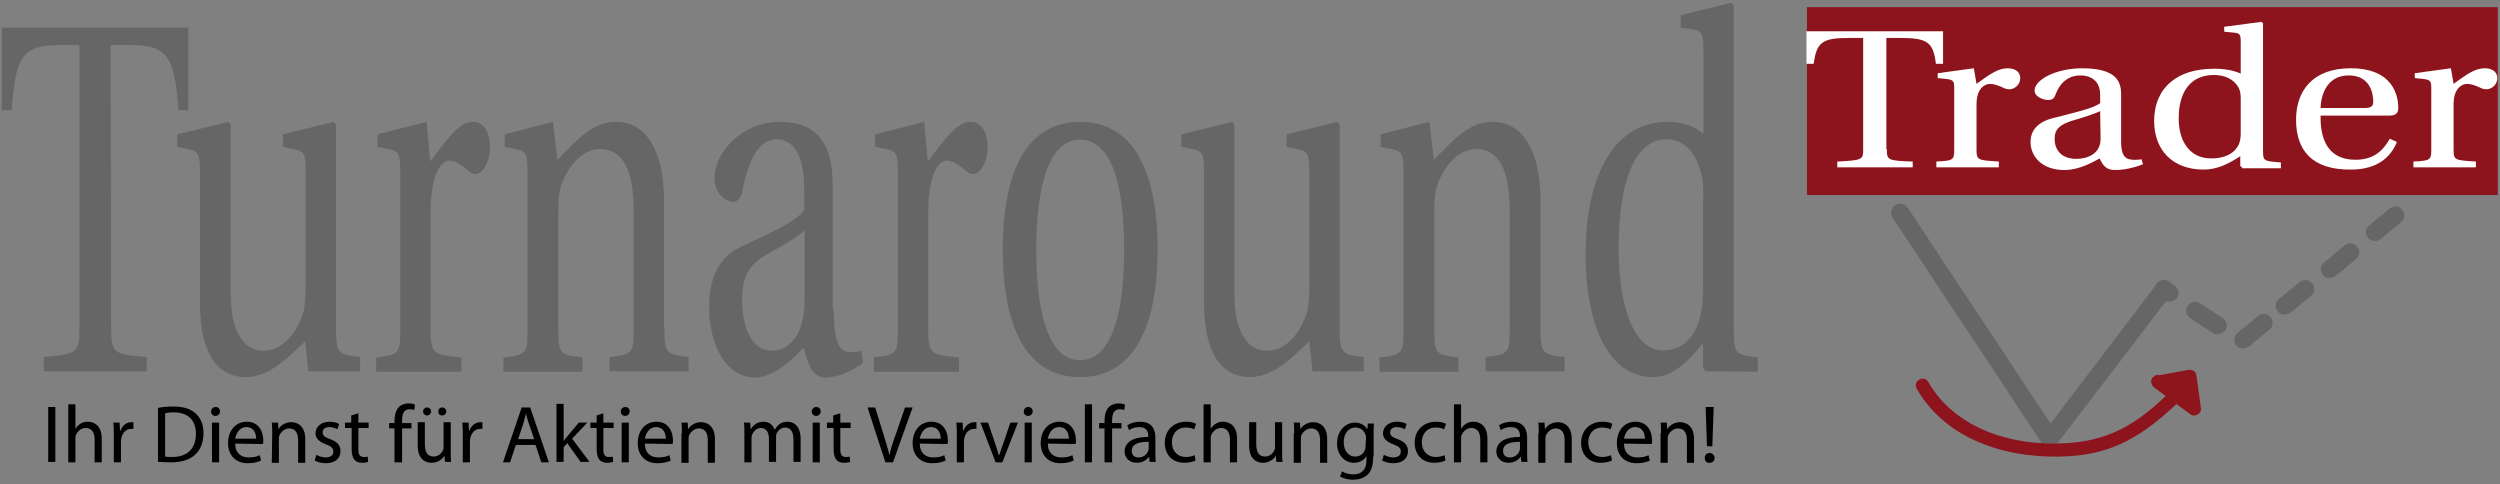 <?xml version="1.0" encoding="utf-8"?>
<!-- Generator: Adobe Illustrator 21.1.0, SVG Export Plug-In . SVG Version: 6.00 Build 0)  -->
<svg version="1.1" id="Ebene_1" xmlns="http://www.w3.org/2000/svg" xmlns:xlink="http://www.w3.org/1999/xlink" x="0px" y="0px"
	 viewBox="0 0 560.2 108.5" style="enable-background:new 0 0 560.2 108.5;" xml:space="preserve">
<rect x="0" y="0" width="560.2" height="108.5" fill="#808080" stroke="none"/>
<style type="text/css">
	.st0{fill:#8D141C;}
	.st1{fill:#666666;}
	.st2{fill:#FFFFFF;}
	.st3{fill:none;stroke:#000000;}
	.st4{fill:#8D151B;}
</style>
<rect x="404.9" y="1.6" class="st0" width="154.8" height="42.1"/>
<g>
	<path class="st1" d="M24.9,72.9c0,6.2,0.2,6.5,8,7.1v3.2H9.8V80c7.8-0.7,8-0.9,8-7.1V10.1h-4.3c-8.5,0-10,2.5-10.9,14.6H0.4V6.2
		h41.8v18.5H40c-0.9-12.1-2.4-14.6-10.9-14.6h-4.3L24.9,72.9L24.9,72.9z"/>
	<path class="st1" d="M69.1,83.2l-0.7-6.7c-2.1,1.6-7.1,8-13.3,8c-5.4,0-10.3-3.9-10.3-16.7V38.5c0-4-0.4-4.6-2.3-5l-2.8-0.6v-2.8
		l11.5-2.8l0.5,0.7v37.9c0,8.7,3.1,12.7,7.3,12.7c3.8,0,7.2-3.2,8.9-8.4c0.4-1.1,0.6-3.6,0.6-6.7v-25c0-4-0.4-4.6-2.3-5l-2.8-0.6
		v-2.8l11.4-2.8l0.5,0.7v45.5c0,5.7,0.4,5.9,5.4,6.5v3.2C80.7,83.2,69.1,83.2,69.1,83.2z"/>
	<path class="st1" d="M96.4,36.2c4.8-6.5,7-8.9,9.6-8.9c2.8,0,3.8,3,3.8,5.5c0,3.5-1.6,6.2-3.3,6.2c-0.4,0-0.9-0.1-1.4-0.6
		c-2.1-1.8-3.3-2.4-4.5-2.4c-1.7,0-4.1,2.9-4.1,11.5v26.1c0,5.7,0.4,5.9,6.9,6.5v3.2H84.3v-3.2c5.1-0.6,5.4-0.8,5.4-6.5V38.5
		c0-4-0.4-4.6-2.3-5l-2.8-0.6v-2.8l11-2.8L96.4,36.2z"/>
	<path class="st1" d="M148.9,73.5c0,5.7,0.3,5.9,5.4,6.5v3.2h-17.7V80c5.2-0.6,5.4-0.8,5.4-6.5V47.3c0-9.7-2.7-13.9-7.6-13.9
		c-3.8,0-7.1,3.7-8.6,8c-0.6,1.8-0.7,3.3-0.7,6.1v26.1c0,5.7,0.3,5.9,5.4,6.5v3.2h-17.7v-3.2c5.2-0.6,5.4-0.8,5.4-6.5V38.5
		c0-4-0.4-4.6-2.3-5l-2.8-0.6v-2.8l10.8-2.8l1,8.5c4.5-4.5,7.8-8.5,13.2-8.5c6.7,0,10.7,6.5,10.7,17.7v28.5H148.9z"/>
	<path class="st1" d="M186.8,69.1c0,7,1.2,9.1,2.5,9.6c1.1,0.4,2.7,0.2,3.7-0.1l0.4,2.7c-2.8,2.1-5.9,3.3-8.6,3.3
		c-2.5,0-3.7-2.6-4.7-6.7c-2.3,2.3-6.3,6.5-10.8,6.7c-6.8,0-10.4-7.5-10.4-15.8c0-5.2,1.5-10.8,6.7-13.3c5.7-2.8,12.8-5.6,14.6-8.5
		v-4.7c0-8.9-3.3-11.1-6.2-11.1s-5.9,2.7-7.5,10.9c-0.4,1.9-0.8,3.1-2.3,3.1c-1.4,0-4.1-1.7-4.1-5.2c0-6.1,6.4-12.7,14.6-12.7
		c10.9,0,11.9,8.4,11.9,14.8v27H186.8z M180.3,51.6c-1.6,1.6-5.4,3.7-8.3,5.3c-4.1,2.3-5.7,5-5.7,10.2c0,6.6,2.2,11.5,6.7,11.5
		c2.8,0,7.3-2.3,7.3-11.4V51.6z"/>
	<path class="st1" d="M207.9,36.2c4.8-6.5,7-8.9,9.6-8.9c2.8,0,3.8,3,3.8,5.5c0,3.5-1.6,6.2-3.3,6.2c-0.4,0-0.9-0.1-1.4-0.6
		c-2.1-1.8-3.3-2.4-4.5-2.4c-1.7,0-4.1,2.9-4.1,11.5v26.1c0,5.7,0.4,5.9,6.9,6.5v3.2h-19.1v-3.2c5.1-0.6,5.4-0.8,5.4-6.5V38.5
		c0-4-0.4-4.6-2.3-5l-2.8-0.6v-2.8l11-2.8L207.9,36.2z"/>
	<path class="st1" d="M259.4,55.9c0,18-5.7,28.6-17.4,28.6c-11.6,0-17.3-10.6-17.3-28.6s5.7-28.6,17.3-28.6
		C253.7,27.3,259.4,37.9,259.4,55.9z M242,80.7c6.7,0,9.9-9.4,9.9-24.7c0-15.4-3.1-24.7-9.9-24.7c-6.6,0-9.8,9.4-9.8,24.7
		C232.2,71.3,235.4,80.7,242,80.7z"/>
	<path class="st1" d="M294.1,83.2l-0.7-6.7c-2.1,1.6-7.1,8-13.3,8c-5.4,0-10.3-3.9-10.3-16.7V38.5c0-4-0.4-4.6-2.3-5l-2.8-0.6v-2.8
		l11.4-2.8l0.5,0.7v37.9c0,8.7,3.1,12.7,7.3,12.7c3.8,0,7.2-3.2,8.9-8.4c0.4-1.1,0.6-3.6,0.6-6.7v-25c0-4-0.4-4.6-2.3-5l-2.8-0.6
		v-2.8l11.4-2.8l0.5,0.7v45.5c0,5.7,0.4,5.9,5.4,6.5v3.2H294.1z"/>
	<path class="st1" d="M345.2,73.5c0,5.7,0.3,5.9,5.4,6.5v3.2h-17.7V80c5.2-0.6,5.4-0.8,5.4-6.5V47.3c0-9.7-2.7-13.9-7.6-13.9
		c-3.8,0-7.1,3.7-8.6,8c-0.6,1.8-0.7,3.3-0.7,6.1v26.1c0,5.7,0.3,5.9,5.4,6.5v3.2h-17.7v-3.2c5.2-0.6,5.4-0.8,5.4-6.5V38.5
		c0-4-0.4-4.6-2.3-5l-2.8-0.6v-2.8l10.9-2.8l1,8.5c4.5-4.5,7.8-8.5,13.2-8.5c6.7,0,10.7,6.5,10.7,17.7L345.2,73.5L345.2,73.5z"/>
	<path class="st1" d="M382.2,83.2l-0.6-0.8v-5.5c-3.9,4.9-7.3,7.6-11.2,7.6c-9.6,0-15.1-11-15.1-27.5c0-9.7,1.9-17,5-22
		c3-4.8,7.5-7.7,13.4-7.7c3.3,0,6,1,8,2.7V11.7c0-4.2-0.4-4.8-2.3-5.1l-2.8-0.4V3.4L388,0.6l0.5,0.7v72.3c0,5.7,0.3,5.9,5.4,6.5v3.2
		L382.2,83.2L382.2,83.2z M381.7,44.7c0-3-0.1-4.6-0.7-6.5c-1.3-4.6-4.1-7-7.5-7c-7.4,0-10.8,10-10.8,24.5c0,12.8,3.3,22.8,10,22.8
		c3.8,0,7-2.2,8.4-8c0.4-1.9,0.5-3.8,0.5-6.2V44.7H381.7z"/>
</g>
<g>
	<path class="st2" d="M422.8,33.4c0,2.5,0.2,2.6,5.8,2.8v1.3h-16.9v-1.3c5.7-0.3,5.8-0.4,5.8-2.8V8.5h-3.1c-6.2,0-7.3,1-8,5.8h-1.6
		V7h30.6v7.3h-1.6c-0.6-4.8-1.8-5.8-8-5.8h-3.1v24.9H422.8z"/>
	<path class="st2" d="M442.9,18.8c3.5-2.6,5.1-3.5,7-3.5c2.1,0,2.8,1.2,2.8,2.2c0,1.4-1.2,2.5-2.4,2.5c-0.3,0-0.7,0-1.1-0.2
		c-1.5-0.7-2.4-1-3.3-1c-1.2,0-3,1.1-3,4.5v10.3c0,2.3,0.3,2.3,5,2.6v1.3h-14v-1.3c3.7-0.2,4-0.3,4-2.6V19.7c0-1.6-0.3-1.8-1.7-2
		l-2-0.2v-1.1l8.1-1.1L442.9,18.8z"/>
	<path class="st2" d="M475.3,31.9c0,2.8,0.9,3.6,1.9,3.8c0.8,0.2,2,0.1,2.7,0l0.3,1.1c-2,0.8-4.3,1.3-6.3,1.3c-1.9,0-2.7-1-3.4-2.6
		c-1.7,0.9-4.6,2.6-7.9,2.6c-5,0-7.6-3-7.6-6.3c0-2.1,1.1-4.3,4.9-5.3c4.2-1.1,9.3-2.2,10.7-3.4v-1.8c0-3.5-2.4-4.4-4.5-4.4
		s-4.3,1.1-5.5,4.3c-0.3,0.8-0.6,1.2-1.7,1.2c-1,0-3-0.7-3-2.1c0-2.4,4.7-5,10.7-5c8,0,8.7,3.3,8.7,5.9L475.3,31.9L475.3,31.9z
		 M470.6,24.9c-1.2,0.6-4,1.5-6.1,2.1c-3,0.9-4.1,2-4.1,4.1c0,2.6,1.6,4.5,4.9,4.5c2.1,0,5.4-0.9,5.4-4.5L470.6,24.9L470.6,24.9z"/>
	<path class="st2" d="M502.4,37.5l-0.4-0.3V35c-2.9,1.9-5.4,3-8.2,3c-7,0-11.1-4.4-11.1-10.9c0-3.8,1.4-6.8,3.7-8.7
		c2.2-1.9,5.5-3,9.8-3c2.4,0,4.4,0.4,5.9,1.1V9.3c0-1.7-0.3-1.9-1.7-2l-2-0.2V6l8.3-1.1l0.4,0.3v28.6c0,2.3,0.2,2.3,4,2.6v1.3h-8.7
		V37.5z M502.1,22.2c0-1.2-0.1-1.8-0.5-2.6c-1-1.8-3-2.8-5.5-2.8c-5.4,0-7.9,4-7.9,9.7c0,5.1,2.4,9,7.3,9c2.8,0,5.1-0.9,6.2-3.2
		c0.3-0.8,0.4-1.5,0.4-2.5L502.1,22.2L502.1,22.2z"/>
	<path class="st2" d="M520,25.9c-0.1,4.6,1.2,9.9,7.8,9.9c4.2,0,6.2-2.1,7.7-4.7l1.6,0.7c-1.4,3.5-4.5,6.2-10.3,6.2
		c-8.6,0.1-12.3-4.2-12.3-11.2c0-6.6,3.9-11.5,12.2-11.5c9.7,0,10.7,6.3,10.7,8.9c0,1.5-1,1.7-2.1,1.7C535.3,25.9,520,25.9,520,25.9
		z M530,24.2c1.5,0,1.8-0.6,1.8-1.4c0-1.7-0.6-5.9-5.5-5.9c-5.5,0-6.3,5.5-6.3,7.3H530z"/>
	<path class="st2" d="M549.8,18.8c3.5-2.6,5.1-3.5,7-3.5c2.1,0,2.8,1.2,2.8,2.2c0,1.4-1.2,2.5-2.4,2.5c-0.3,0-0.7,0-1.1-0.2
		c-1.5-0.7-2.4-1-3.3-1c-1.2,0-3,1.1-3,4.5v10.3c0,2.3,0.3,2.3,5,2.6v1.3h-14v-1.3c3.7-0.2,4-0.3,4-2.6V19.7c0-1.6-0.3-1.8-1.7-2
		l-2-0.2v-1.1l8.1-1.1L549.8,18.8z"/>
</g>
<path class="st3" d="M395.2,42.2"/>
<path class="st1" d="M502.6,78.1c-0.6,0-1.2-0.3-1.5-0.7c-0.7-0.9-0.6-2.1,0.3-2.8l4.6-3.8c0.9-0.7,2.1-0.6,2.8,0.3s0.6,2.1-0.3,2.8
	l-4.6,3.8C503.5,77.9,503.1,78.1,502.6,78.1L502.6,78.1z M496.9,74.9c-0.4,0-0.8-0.1-1.1-0.3l-5-3.3c-0.9-0.6-1.2-1.9-0.5-2.8
	c0.6-0.9,1.9-1.2,2.8-0.5l5,3.3c0.9,0.6,1.2,1.9,0.5,2.8C498.1,74.5,497.5,74.9,496.9,74.9L496.9,74.9z M511.9,70.5
	c-0.6,0-1.2-0.3-1.5-0.7c-0.7-0.9-0.6-2.1,0.3-2.8l4.6-3.8c0.9-0.7,2.1-0.6,2.8,0.3c0.7,0.9,0.6,2.1-0.3,2.8l-4.6,3.8
	C512.8,70.3,512.4,70.5,511.9,70.5L511.9,70.5z M486.1,67.6c-0.4,0-0.8-0.1-1.1-0.3l-1.3-0.9c-0.9-0.6-1.2-1.9-0.5-2.8
	c0.6-0.9,1.9-1.2,2.8-0.5l1.3,0.9c0.9,0.6,1.2,1.9,0.5,2.8C487.3,67.3,486.7,67.6,486.1,67.6L486.1,67.6z M522,62.3
	c-0.6,0-1.2-0.3-1.5-0.7c-0.7-0.9-0.6-2.1,0.3-2.8l4.6-3.8c0.9-0.7,2.1-0.6,2.8,0.3s0.6,2.1-0.3,2.8l-4.6,3.8
	C522.9,62.1,522.4,62.3,522,62.3L522,62.3z M532.1,54c-0.6,0-1.2-0.3-1.5-0.7c-0.7-0.9-0.6-2.1,0.3-2.8l4.6-3.8
	c0.9-0.7,2.1-0.6,2.8,0.3c0.7,0.9,0.6,2.1-0.3,2.8l-4.6,3.8C533,53.9,532.5,54,532.1,54L532.1,54z"/>
<path class="st1" d="M460.9,99.5l-3.3-0.1l-33.5-50.6c-0.6-0.9-0.4-2.2,0.6-2.8c0.9-0.6,2.2-0.4,2.8,0.6l32,48.3l23.8-31.3
	c0.7-0.9,1.9-1,2.8-0.4c0.9,0.7,1,1.9,0.4,2.8L460.9,99.5L460.9,99.5z"/>
<g>
	<path class="st0" d="M487.8,86.3c-6.7,6.7-12.6,11.6-22.4,12.8c-12.2,1.4-26.7-2-33.3-13.5c-1-1.7-3.6-0.2-2.6,1.5
		c6.9,12.1,21.6,16,34.5,15.1c11.2-0.7,18.2-6.2,25.9-13.8C491.3,87.1,489.2,85,487.8,86.3L487.8,86.3z"/>
	<g>
		<polygon class="st0" points="483.5,85.6 490.6,84.3 491.6,91.6 		"/>
		<path class="st4" d="M483.9,87c2.4-0.4,4.7-0.9,7.1-1.3c-0.6-0.5-1.3-1-1.9-1.4c0.3,2.4,0.7,4.9,1,7.3c0.8-0.4,1.5-0.9,2.3-1.3
			c-2.7-2-5.4-4-8.1-6c-1.6-1.2-3.1,1.5-1.5,2.6c2.7,2,5.4,4,8.1,6c0.9,0.6,2.4-0.2,2.3-1.3c-0.3-2.4-0.7-4.9-1-7.3
			c-0.1-1-0.8-1.6-1.9-1.4c-2.4,0.4-4.7,0.9-7.1,1.3C481.2,84.5,482,87.4,483.9,87z"/>
	</g>
</g>
<g>
	<path d="M12.4,91.2v12.3h-1.6V91.2H12.4z"/>
	<path d="M15.3,90.6h1.6v5.5l0,0c0.3-0.5,0.7-0.9,1.2-1.2c0.5-0.3,1-0.4,1.6-0.4c1.2,0,3.1,0.7,3.1,3.8v5.3h-1.6v-5.1
		c0-1.4-0.5-2.6-2-2.6c-1,0-1.8,0.7-2.2,1.6c-0.1,0.2-0.1,0.5-0.1,0.8v5.3h-1.6V90.6z"/>
	<path d="M25.5,97.5c0-1,0-1.9-0.1-2.8h1.4l0.1,1.8H27c0.4-1.2,1.4-1.9,2.5-1.9c0.2,0,0.3,0,0.4,0v1.5c-0.2,0-0.3,0-0.5,0
		c-1.1,0-1.9,0.8-2.2,2c0,0.2-0.1,0.5-0.1,0.8v4.7h-1.6C25.5,103.6,25.5,97.5,25.5,97.5z"/>
	<path d="M35.4,91.4c1-0.2,2.1-0.3,3.4-0.3c2.3,0,3.9,0.5,5,1.5s1.8,2.4,1.8,4.4s-0.6,3.7-1.8,4.8c-1.2,1.2-3.1,1.8-5.5,1.8
		c-1.2,0-2.1-0.1-2.9-0.1V91.4z M37,102.3c0.4,0.1,1,0.1,1.6,0.1c3.4,0,5.3-1.9,5.3-5.2c0-2.9-1.6-4.8-5-4.8c-0.8,0-1.4,0.1-1.9,0.2
		C37,92.6,37,102.3,37,102.3z"/>
	<path d="M49.3,92.2c0,0.5-0.4,1-1,1s-1-0.4-1-1c0-0.5,0.4-1,1-1S49.3,91.6,49.3,92.2z M47.5,103.6v-8.9h1.6v8.9H47.5z"/>
	<path d="M52.7,99.4c0,2.2,1.4,3.1,3,3.1c1.2,0,1.9-0.2,2.5-0.5l0.3,1.2c-0.6,0.3-1.6,0.6-3,0.6c-2.7,0-4.4-1.8-4.4-4.5
		s1.6-4.8,4.2-4.8c2.9,0,3.7,2.5,3.7,4.2c0,0.3,0,0.6-0.1,0.8L52.7,99.4L52.7,99.4z M57.4,98.3c0-1-0.4-2.6-2.2-2.6
		c-1.6,0-2.3,1.5-2.5,2.6H57.4z"/>
	<path d="M61,97.1c0-0.9,0-1.7-0.1-2.4h1.4l0.1,1.5l0,0c0.4-0.8,1.5-1.6,2.9-1.6c1.2,0,3.1,0.7,3.1,3.8v5.3h-1.6v-5.1
		c0-1.4-0.5-2.6-2-2.6c-1,0-1.9,0.8-2.2,1.6c-0.1,0.2-0.1,0.5-0.1,0.8v5.3h-1.6L61,97.1L61,97.1z"/>
	<path d="M70.9,101.9c0.5,0.3,1.3,0.6,2.1,0.6c1.2,0,1.7-0.6,1.7-1.3c0-0.8-0.5-1.2-1.6-1.6c-1.6-0.6-2.4-1.4-2.4-2.5
		c0-1.4,1.2-2.6,3.1-2.6c0.9,0,1.7,0.2,2.2,0.5l-0.4,1.2c-0.3-0.2-1-0.5-1.8-0.5c-1,0-1.5,0.5-1.5,1.2s0.5,1.1,1.7,1.5
		c1.5,0.6,2.3,1.3,2.3,2.7c0,1.6-1.2,2.7-3.3,2.7c-1,0-1.9-0.3-2.5-0.6L70.9,101.9z"/>
	<path d="M80.3,92.6v2.1h2.3v1.2h-2.3v4.8c0,1.1,0.3,1.7,1.2,1.7c0.4,0,0.7,0,0.9-0.1l0.1,1.2c-0.3,0.1-0.8,0.2-1.4,0.2
		c-0.8,0-1.4-0.3-1.7-0.7c-0.4-0.5-0.6-1.3-0.6-2.3v-4.8h-1.5v-1.2h1.4v-1.6L80.3,92.6z"/>
	<path d="M88.4,103.6V96h-1.2v-1.2h1.2v-0.5c0-1.2,0.3-2.4,1-3.1c0.6-0.6,1.4-0.8,2.2-0.8c0.6,0,1.1,0.1,1.4,0.3l-0.2,1.2
		c-0.2-0.1-0.5-0.2-1-0.2c-1.4,0-1.7,1.2-1.7,2.6v0.5h2.1V96h-2.1v7.6C90.1,103.6,88.4,103.6,88.4,103.6z"/>
	<path d="M101,101.1c0,0.9,0,1.7,0.1,2.4h-1.4l-0.1-1.4l0,0c-0.4,0.7-1.4,1.6-2.9,1.6c-1.4,0-3.1-0.8-3.1-3.9v-5.2h1.6v4.9
		c0,1.7,0.5,2.8,2,2.8c1.1,0,1.8-0.8,2.1-1.5c0.1-0.2,0.1-0.5,0.1-0.8v-5.4h1.6C101,94.6,101,101.1,101,101.1z M94.8,92.2
		c0-0.5,0.4-0.9,0.9-0.9s0.9,0.4,0.9,0.9s-0.4,0.9-0.9,0.9S94.8,92.7,94.8,92.2z M98.2,92.2c0-0.5,0.4-0.9,0.9-0.9s0.9,0.4,0.9,0.9
		s-0.4,0.9-0.9,0.9C98.5,93.1,98.2,92.7,98.2,92.2z"/>
	<path d="M103.7,97.5c0-1,0-1.9-0.1-2.8h1.4l0.1,1.8h0.1c0.4-1.2,1.4-1.9,2.5-1.9c0.2,0,0.3,0,0.4,0v1.5c-0.2,0-0.3,0-0.5,0
		c-1.1,0-1.9,0.8-2.2,2c0,0.2-0.1,0.5-0.1,0.8v4.7h-1.6C103.7,103.6,103.7,97.5,103.7,97.5z"/>
	<path d="M115.6,99.7l-1.3,3.9h-1.6l4.2-12.3h1.9l4.2,12.3h-1.7l-1.3-3.9H115.6z M119.7,98.4l-1.2-3.5c-0.3-0.8-0.5-1.5-0.6-2.3l0,0
		c-0.2,0.7-0.4,1.5-0.6,2.2l-1.2,3.6C116.1,98.4,119.7,98.4,119.7,98.4z"/>
	<path d="M126.3,98.8L126.3,98.8c0.3-0.3,0.5-0.7,0.8-1l2.6-3.1h1.9l-3.4,3.6l3.9,5.2h-2l-3-4.2l-0.8,0.9v3.3h-1.6v-13h1.6V98.8z"/>
	<path d="M135.2,92.6v2.1h2.3v1.2h-2.3v4.8c0,1.1,0.3,1.7,1.2,1.7c0.4,0,0.7,0,0.9-0.1l0.1,1.2c-0.3,0.1-0.8,0.2-1.4,0.2
		c-0.8,0-1.4-0.3-1.7-0.7c-0.4-0.5-0.6-1.3-0.6-2.3v-4.8h-1.4v-1.2h1.4v-1.6L135.2,92.6z"/>
	<path d="M141.1,92.2c0,0.5-0.4,1-1,1s-1-0.4-1-1c0-0.5,0.4-1,1-1C140.7,91.2,141.1,91.6,141.1,92.2z M139.3,103.6v-8.9h1.6v8.9
		H139.3z"/>
	<path d="M144.5,99.4c0,2.2,1.4,3.1,3,3.1c1.2,0,1.9-0.2,2.5-0.5l0.3,1.2c-0.6,0.3-1.6,0.6-3,0.6c-2.7,0-4.4-1.8-4.4-4.5
		s1.6-4.8,4.2-4.8c2.9,0,3.7,2.5,3.7,4.2c0,0.3,0,0.6-0.1,0.8L144.5,99.4L144.5,99.4z M149.2,98.3c0-1-0.4-2.6-2.2-2.6
		c-1.6,0-2.3,1.5-2.5,2.6H149.2z"/>
	<path d="M152.8,97.1c0-0.9,0-1.7-0.1-2.4h1.4l0.1,1.5l0,0c0.4-0.8,1.5-1.6,2.9-1.6c1.2,0,3.1,0.7,3.1,3.8v5.3h-1.6v-5.1
		c0-1.4-0.5-2.6-2-2.6c-1,0-1.9,0.8-2.2,1.6c-0.1,0.2-0.1,0.5-0.1,0.8v5.3h-1.6v-6.6H152.8z"/>
	<path d="M166.8,97.1c0-0.9,0-1.7-0.1-2.4h1.4l0.1,1.4h0.1c0.5-0.8,1.3-1.6,2.8-1.6c1.2,0,2.1,0.7,2.5,1.8l0,0
		c0.3-0.5,0.6-0.9,1-1.2c0.5-0.4,1.1-0.6,1.9-0.6c1.2,0,2.9,0.8,2.9,3.8v5.2h-1.6v-5c0-1.7-0.6-2.7-1.9-2.7c-0.9,0-1.6,0.7-1.9,1.4
		c-0.1,0.2-0.1,0.5-0.1,0.8v5.5h-1.6v-5.2c0-1.4-0.6-2.4-1.8-2.4c-1,0-1.7,0.8-2,1.6c-0.1,0.2-0.1,0.5-0.1,0.8v5.3h-1.6L166.8,97.1
		L166.8,97.1z"/>
	<path d="M183.9,92.2c0,0.5-0.4,1-1,1s-1-0.4-1-1c0-0.5,0.4-1,1-1C183.5,91.2,183.9,91.6,183.9,92.2z M182.1,103.6v-8.9h1.6v8.9
		H182.1z"/>
	<path d="M188.3,92.6v2.1h2.3v1.2h-2.3v4.8c0,1.1,0.3,1.7,1.2,1.7c0.4,0,0.7,0,0.9-0.1l0.1,1.2c-0.3,0.1-0.8,0.2-1.4,0.2
		c-0.8,0-1.4-0.3-1.7-0.7c-0.4-0.5-0.6-1.3-0.6-2.3v-4.8h-1.5v-1.2h1.4v-1.6L188.3,92.6z"/>
	<path d="M198.4,103.6l-4-12.3h1.7l1.9,6.1c0.5,1.7,1,3.2,1.3,4.6l0,0c0.3-1.4,0.8-3,1.4-4.6l2.1-6.1h1.7l-4.4,12.3H198.4z"/>
	<path d="M206.1,99.4c0,2.2,1.4,3.1,3,3.1c1.2,0,1.9-0.2,2.5-0.5l0.3,1.2c-0.6,0.3-1.6,0.6-3,0.6c-2.7,0-4.4-1.8-4.4-4.5
		s1.6-4.8,4.2-4.8c2.9,0,3.7,2.5,3.7,4.2c0,0.3,0,0.6-0.1,0.8L206.1,99.4L206.1,99.4z M210.8,98.3c0-1-0.4-2.6-2.2-2.6
		c-1.6,0-2.3,1.5-2.5,2.6H210.8z"/>
	<path d="M214.4,97.5c0-1,0-1.9-0.1-2.8h1.4l0.1,1.8h0.1c0.4-1.2,1.4-1.9,2.5-1.9c0.2,0,0.3,0,0.4,0v1.5c-0.2,0-0.3,0-0.5,0
		c-1.1,0-1.9,0.8-2.2,2c0,0.2-0.1,0.5-0.1,0.8v4.7h-1.6L214.4,97.5L214.4,97.5z"/>
	<path d="M221.4,94.7l1.7,5c0.3,0.8,0.5,1.6,0.7,2.3h0.1c0.2-0.7,0.5-1.5,0.8-2.3l1.7-5h1.7l-3.5,8.9h-1.5l-3.4-8.9H221.4z"/>
	<path d="M231.4,92.2c0,0.5-0.4,1-1,1s-1-0.4-1-1c0-0.5,0.4-1,1-1C231,91.2,231.4,91.6,231.4,92.2z M229.6,103.6v-8.9h1.6v8.9H229.6
		z"/>
	<path d="M234.8,99.4c0,2.2,1.4,3.1,3,3.1c1.2,0,1.9-0.2,2.5-0.5l0.3,1.2c-0.6,0.3-1.6,0.6-3,0.6c-2.7,0-4.4-1.8-4.4-4.5
		s1.6-4.8,4.2-4.8c2.9,0,3.7,2.5,3.7,4.2c0,0.3,0,0.6-0.1,0.8L234.8,99.4L234.8,99.4z M239.5,98.3c0-1-0.4-2.6-2.2-2.6
		c-1.6,0-2.3,1.5-2.5,2.6H239.5z"/>
	<path d="M243.1,90.6h1.6v13h-1.6V90.6z"/>
	<path d="M247.5,103.6V96h-1.2v-1.2h1.2v-0.5c0-1.2,0.3-2.4,1-3.1c0.6-0.6,1.4-0.8,2.2-0.8c0.6,0,1.1,0.1,1.4,0.3l-0.2,1.2
		c-0.2-0.1-0.5-0.2-1-0.2c-1.4,0-1.7,1.2-1.7,2.6v0.5h2.1V96h-2.1v7.6C249.2,103.6,247.5,103.6,247.5,103.6z"/>
	<path d="M258.9,101.4c0,0.8,0,1.5,0.1,2.1h-1.4l-0.1-1.1h-0.1c-0.5,0.7-1.4,1.3-2.7,1.3c-1.8,0-2.7-1.3-2.7-2.5
		c0-2.1,1.9-3.3,5.3-3.3v-0.2c0-0.7-0.2-2-2-2c-0.8,0-1.7,0.2-2.3,0.7l-0.4-1.1c0.7-0.5,1.8-0.8,2.9-0.8c2.7,0,3.4,1.8,3.4,3.6
		L258.9,101.4L258.9,101.4z M257.4,99c-1.8,0-3.8,0.3-3.8,2c0,1.1,0.7,1.5,1.5,1.5c1.2,0,1.9-0.7,2.2-1.5c0.1-0.2,0.1-0.4,0.1-0.5
		L257.4,99L257.4,99z"/>
	<path d="M267.9,103.2c-0.4,0.2-1.4,0.5-2.5,0.5c-2.7,0-4.4-1.8-4.4-4.5s1.9-4.7,4.8-4.7c1,0,1.8,0.2,2.2,0.5l-0.4,1.2
		c-0.4-0.2-1-0.4-1.9-0.4c-2,0-3.1,1.5-3.1,3.3c0,2,1.3,3.3,3.1,3.3c0.9,0,1.5-0.2,2-0.4L267.9,103.2z"/>
	<path d="M269.7,90.6h1.6v5.5l0,0c0.3-0.5,0.7-0.9,1.2-1.2c0.5-0.3,1-0.4,1.6-0.4c1.2,0,3.1,0.7,3.1,3.8v5.3h-1.6v-5.1
		c0-1.4-0.5-2.6-2-2.6c-1,0-1.8,0.7-2.2,1.6c-0.1,0.2-0.1,0.5-0.1,0.8v5.3h-1.6V90.6z"/>
	<path d="M287.3,101.1c0,0.9,0,1.7,0.1,2.4H286l-0.1-1.4l0,0c-0.4,0.7-1.4,1.6-2.9,1.6c-1.4,0-3.1-0.8-3.1-3.9v-5.2h1.6v4.9
		c0,1.7,0.5,2.8,2,2.8c1.1,0,1.8-0.8,2.1-1.5c0.1-0.2,0.1-0.5,0.1-0.8v-5.4h1.6L287.3,101.1L287.3,101.1z"/>
	<path d="M290,97.1c0-0.9,0-1.7-0.1-2.4h1.4l0.1,1.5l0,0c0.4-0.8,1.5-1.6,2.9-1.6c1.2,0,3.1,0.7,3.1,3.8v5.3h-1.6v-5.1
		c0-1.4-0.5-2.6-2-2.6c-1,0-1.9,0.8-2.2,1.6c-0.1,0.2-0.1,0.5-0.1,0.8v5.3h-1.6v-6.6H290z"/>
	<path d="M307.7,102.3c0,2-0.4,3.3-1.3,4.1c-0.9,0.8-2.1,1.1-3.2,1.1s-2.2-0.3-2.9-0.7l0.4-1.2c0.6,0.4,1.5,0.7,2.6,0.7
		c1.6,0,2.9-0.9,2.9-3.1v-1l0,0c-0.5,0.8-1.4,1.5-2.8,1.5c-2.2,0-3.8-1.9-3.8-4.3c0-3,2-4.7,4-4.7c1.5,0,2.4,0.8,2.8,1.5l0,0
		l0.1-1.3h1.4c-0.1,0.6-0.1,1.4-0.1,2.4v5H307.7z M306.1,98.2c0-0.3,0-0.5-0.1-0.7c-0.3-1-1.1-1.7-2.3-1.7c-1.5,0-2.6,1.3-2.6,3.3
		c0,1.7,0.9,3.2,2.6,3.2c1,0,1.9-0.6,2.2-1.6c0.1-0.3,0.1-0.6,0.1-0.9L306.1,98.2L306.1,98.2z"/>
	<path d="M310.1,101.9c0.5,0.3,1.3,0.6,2.1,0.6c1.2,0,1.7-0.6,1.7-1.3c0-0.8-0.5-1.2-1.6-1.6c-1.6-0.6-2.4-1.4-2.4-2.5
		c0-1.4,1.2-2.6,3.1-2.6c0.9,0,1.7,0.2,2.2,0.5l-0.4,1.2c-0.3-0.2-1-0.5-1.8-0.5c-1,0-1.5,0.5-1.5,1.2s0.5,1.1,1.7,1.5
		c1.5,0.6,2.3,1.3,2.3,2.7c0,1.6-1.2,2.7-3.3,2.7c-1,0-1.9-0.3-2.5-0.6L310.1,101.9z"/>
	<path d="M323.9,103.2c-0.4,0.2-1.4,0.5-2.5,0.5c-2.7,0-4.4-1.8-4.4-4.5s1.9-4.7,4.8-4.7c1,0,1.8,0.2,2.2,0.5l-0.4,1.2
		c-0.4-0.2-1-0.4-1.9-0.4c-2,0-3.1,1.5-3.1,3.3c0,2,1.3,3.3,3.1,3.3c0.9,0,1.5-0.2,2-0.4L323.9,103.2z"/>
	<path d="M325.8,90.6h1.6v5.5l0,0c0.3-0.5,0.7-0.9,1.2-1.2c0.5-0.3,1-0.4,1.6-0.4c1.2,0,3.1,0.7,3.1,3.8v5.3h-1.6v-5.1
		c0-1.4-0.5-2.6-2-2.6c-1,0-1.8,0.7-2.2,1.6c-0.1,0.2-0.1,0.5-0.1,0.8v5.3h-1.6V90.6z"/>
	<path d="M342.2,101.4c0,0.8,0,1.5,0.1,2.1h-1.4l-0.1-1.1h-0.1c-0.5,0.7-1.4,1.3-2.7,1.3c-1.8,0-2.7-1.3-2.7-2.5
		c0-2.1,1.9-3.3,5.3-3.3v-0.2c0-0.7-0.2-2-2-2c-0.8,0-1.7,0.2-2.3,0.7l-0.4-1.1c0.7-0.5,1.8-0.8,2.9-0.8c2.7,0,3.4,1.8,3.4,3.6
		L342.2,101.4L342.2,101.4z M340.6,99c-1.8,0-3.8,0.3-3.8,2c0,1.1,0.7,1.5,1.5,1.5c1.2,0,1.9-0.7,2.2-1.5c0.1-0.2,0.1-0.4,0.1-0.5
		L340.6,99L340.6,99z"/>
	<path d="M344.8,97.1c0-0.9,0-1.7-0.1-2.4h1.4l0.1,1.5l0,0c0.4-0.8,1.5-1.6,2.9-1.6c1.2,0,3.1,0.7,3.1,3.8v5.3h-1.6v-5.1
		c0-1.4-0.5-2.6-2-2.6c-1,0-1.9,0.8-2.2,1.6c-0.1,0.2-0.1,0.5-0.1,0.8v5.3h-1.6v-6.6H344.8z"/>
	<path d="M361.2,103.2c-0.4,0.2-1.4,0.5-2.5,0.5c-2.7,0-4.4-1.8-4.4-4.5s1.9-4.7,4.8-4.7c1,0,1.8,0.2,2.2,0.5l-0.4,1.2
		c-0.4-0.2-1-0.4-1.9-0.4c-2,0-3.1,1.5-3.1,3.3c0,2,1.3,3.3,3.1,3.3c0.9,0,1.5-0.2,2-0.4L361.2,103.2z"/>
	<path d="M363.9,99.4c0,2.2,1.4,3.1,3,3.1c1.2,0,1.9-0.2,2.5-0.5l0.3,1.2c-0.6,0.3-1.6,0.6-3,0.6c-2.7,0-4.4-1.8-4.4-4.5
		s1.6-4.8,4.2-4.8c2.9,0,3.7,2.5,3.7,4.2c0,0.3,0,0.6-0.1,0.8L363.9,99.4L363.9,99.4z M368.6,98.3c0-1-0.4-2.6-2.2-2.6
		c-1.6,0-2.3,1.5-2.5,2.6H368.6z"/>
	<path d="M372.2,97.1c0-0.9,0-1.7-0.1-2.4h1.4l0.1,1.5l0,0c0.4-0.8,1.5-1.6,2.9-1.6c1.2,0,3.1,0.7,3.1,3.8v5.3H378v-5.1
		c0-1.4-0.5-2.6-2-2.6c-1,0-1.9,0.8-2.2,1.6c-0.1,0.2-0.1,0.5-0.1,0.8v5.3h-1.6v-6.6H372.2z"/>
	<path d="M382,102.6c0-0.7,0.5-1.1,1.1-1.1s1.1,0.5,1.1,1.1s-0.4,1.1-1.1,1.1C382.4,103.8,382,103.3,382,102.6z M382.5,100l-0.3-8.8
		h1.8l-0.3,8.8H382.5z"/>
</g>
</svg>
